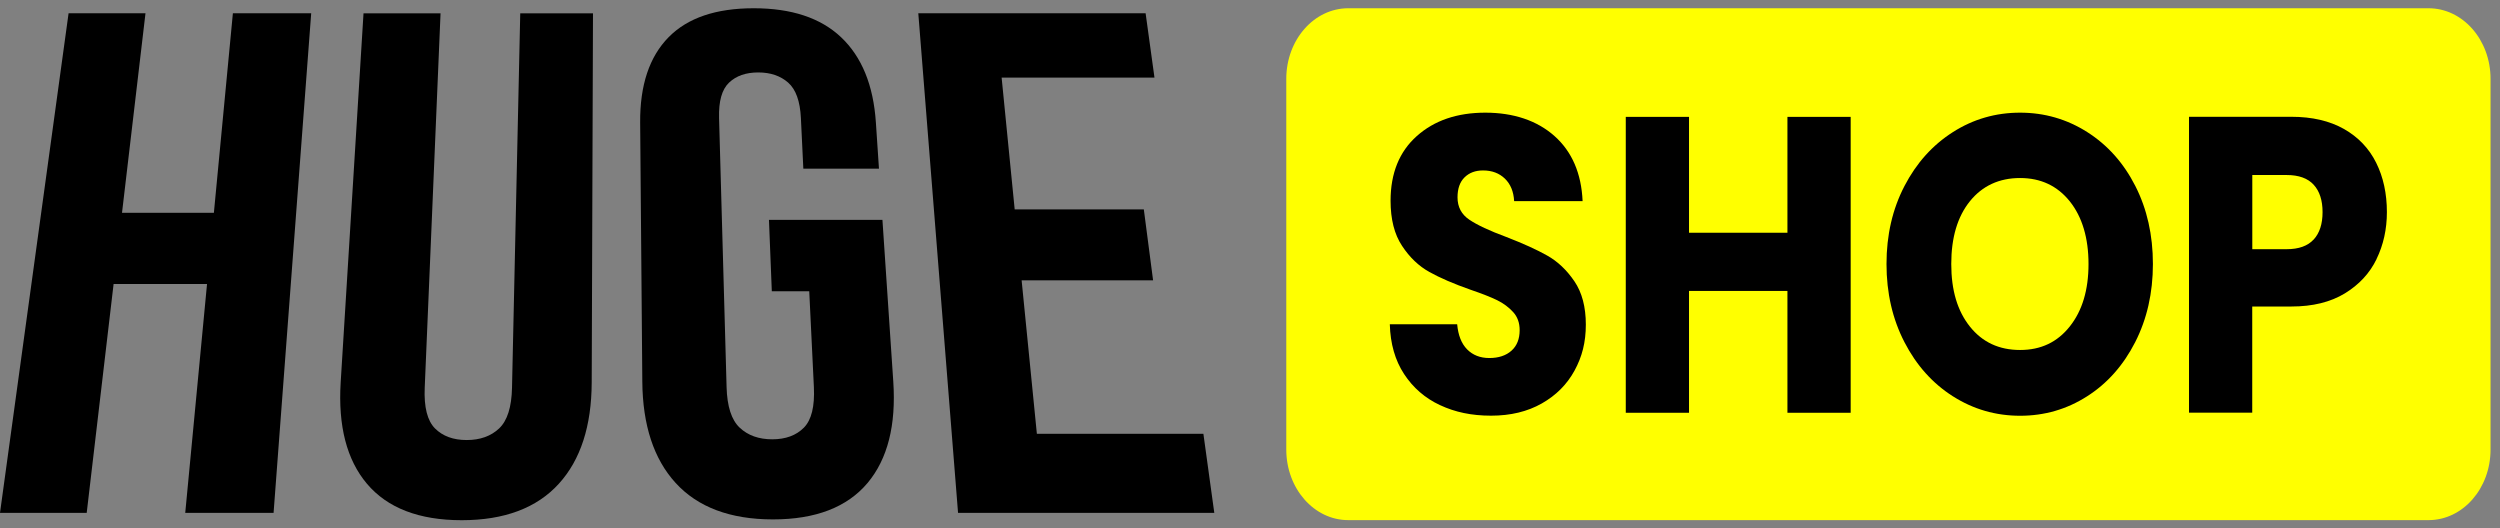 <svg width="123" height="26" viewBox="0 0 123 26" fill="none" xmlns="http://www.w3.org/2000/svg">
<rect x="0" y="0" width="123" height="26" fill="#808080" stroke="none"/>
<path d="M4.266 25.232H0L3.374 0.652H7.158L6.003 10.47H10.523L11.458 0.652H15.311L13.46 25.232H9.114L10.186 13.972H5.589L4.266 25.232Z" fill="black"/>
<path d="M21.675 0.656L20.896 19.08C20.856 20.032 21.025 20.698 21.401 21.078C21.78 21.458 22.299 21.65 22.961 21.65C23.622 21.65 24.156 21.458 24.558 21.078C24.96 20.698 25.171 20.029 25.191 19.08L25.596 0.656H29.175L29.112 18.82C29.104 20.954 28.567 22.621 27.495 23.8C26.412 24.993 24.815 25.594 22.716 25.594C20.617 25.594 19.06 24.993 18.053 23.8C17.058 22.621 16.63 20.954 16.761 18.82L17.885 0.656H21.669H21.675Z" fill="black"/>
<path d="M37.839 10.819H43.416L43.95 18.781C44.092 20.916 43.673 22.582 42.684 23.762C41.683 24.954 40.129 25.555 38.03 25.555C35.931 25.555 34.331 24.954 33.242 23.762C32.164 22.582 31.619 20.916 31.602 18.781L31.496 6.033C31.482 4.188 31.95 2.791 32.897 1.829C33.835 0.877 35.229 0.406 37.083 0.406C38.937 0.406 40.368 0.877 41.378 1.829C42.396 2.791 42.972 4.185 43.094 6.033L43.245 8.297H39.524L39.404 5.806C39.364 4.977 39.156 4.399 38.777 4.064C38.4 3.733 37.91 3.564 37.305 3.564C36.701 3.564 36.222 3.73 35.871 4.064C35.517 4.399 35.355 4.977 35.378 5.806L35.748 19.044C35.774 19.996 35.988 20.662 36.393 21.042C36.798 21.422 37.331 21.614 37.993 21.614C38.654 21.614 39.173 21.422 39.55 21.042C39.926 20.662 40.089 19.996 40.043 19.044L39.815 14.33H37.973L37.833 10.819H37.839Z" fill="black"/>
<path d="M49.916 10.301H56.276L56.732 13.793H50.264L51.014 21.344H59.207L59.743 25.232H47.136L45.18 0.652H56.364L56.8 3.817H49.28L49.922 10.298L49.916 10.301Z" fill="black"/>
<path d="M119.486 0.406H66.334C64.65 0.406 63.285 1.961 63.285 3.879V22.118C63.285 24.036 64.65 25.59 66.334 25.59H119.486C121.17 25.59 122.535 24.036 122.535 22.118V3.879C122.535 1.961 121.17 0.406 119.486 0.406Z" fill="#FFFF00"/>
<path d="M70.854 19.935C70.113 19.59 69.522 19.077 69.08 18.401C68.638 17.726 68.405 16.91 68.379 15.955H71.693C71.741 16.494 71.904 16.907 72.183 17.19C72.463 17.472 72.825 17.615 73.275 17.615C73.726 17.615 74.099 17.495 74.368 17.251C74.635 17.011 74.767 16.673 74.767 16.244C74.767 15.884 74.661 15.588 74.447 15.354C74.234 15.12 73.974 14.925 73.666 14.773C73.355 14.62 72.916 14.448 72.346 14.253C71.522 13.964 70.846 13.671 70.327 13.382C69.805 13.093 69.354 12.664 68.981 12.096C68.604 11.53 68.416 10.79 68.416 9.877C68.416 8.522 68.847 7.46 69.708 6.693C70.569 5.926 71.693 5.543 73.076 5.543C74.459 5.543 75.617 5.926 76.481 6.693C77.342 7.46 77.804 8.529 77.864 9.896H74.496C74.47 9.425 74.319 9.058 74.04 8.788C73.76 8.519 73.404 8.386 72.964 8.386C72.588 8.386 72.286 8.499 72.055 8.727C71.824 8.954 71.71 9.282 71.71 9.711C71.71 10.182 71.904 10.549 72.291 10.809C72.679 11.072 73.287 11.355 74.111 11.66C74.935 11.979 75.605 12.281 76.121 12.573C76.637 12.862 77.082 13.285 77.459 13.837C77.835 14.389 78.023 15.101 78.023 15.971C78.023 16.842 77.838 17.554 77.467 18.233C77.097 18.912 76.56 19.451 75.856 19.85C75.152 20.25 74.322 20.451 73.361 20.451C72.4 20.451 71.59 20.279 70.849 19.932L70.854 19.935Z" fill="black"/>
<path d="M91.053 5.75V20.308H87.942V14.314H83.1V20.308H79.988V5.75H83.1V11.451H87.942V5.75H91.053Z" fill="black"/>
<path d="M96.085 19.5C95.084 18.863 94.288 17.976 93.7 16.836C93.11 15.695 92.816 14.412 92.816 12.989C92.816 11.566 93.11 10.286 93.7 9.152C94.288 8.019 95.084 7.135 96.085 6.498C97.085 5.861 98.186 5.543 99.387 5.543C100.587 5.543 101.688 5.861 102.692 6.498C103.693 7.135 104.483 8.019 105.059 9.152C105.635 10.286 105.923 11.566 105.923 12.989C105.923 14.412 105.632 15.695 105.05 16.836C104.468 17.976 103.679 18.866 102.683 19.5C101.688 20.136 100.59 20.455 99.39 20.455C98.189 20.455 97.088 20.136 96.087 19.5H96.085ZM101.836 16.059C102.449 15.286 102.755 14.263 102.755 12.989C102.755 11.716 102.447 10.676 101.836 9.909C101.223 9.143 100.408 8.759 99.387 8.759C98.366 8.759 97.533 9.139 96.92 9.9C96.307 10.66 96.002 11.69 96.002 12.989C96.002 14.289 96.307 15.302 96.92 16.069C97.533 16.836 98.354 17.219 99.387 17.219C100.419 17.219 101.223 16.832 101.836 16.059Z" fill="black"/>
<path d="M116.927 12.747C116.588 13.446 116.066 14.008 115.362 14.437C114.657 14.865 113.785 15.08 112.741 15.08H110.81V20.304H107.699V5.746H112.741C113.759 5.746 114.62 5.948 115.325 6.347C116.029 6.747 116.557 7.302 116.907 8.007C117.258 8.712 117.435 9.521 117.435 10.434C117.435 11.279 117.264 12.049 116.924 12.747H116.927ZM113.833 11.786C114.124 11.467 114.27 11.019 114.27 10.437C114.27 9.856 114.124 9.407 113.833 9.089C113.542 8.771 113.1 8.611 112.504 8.611H110.813V12.26H112.504C113.1 12.26 113.542 12.101 113.833 11.782V11.786Z" fill="black"/>
</svg>
